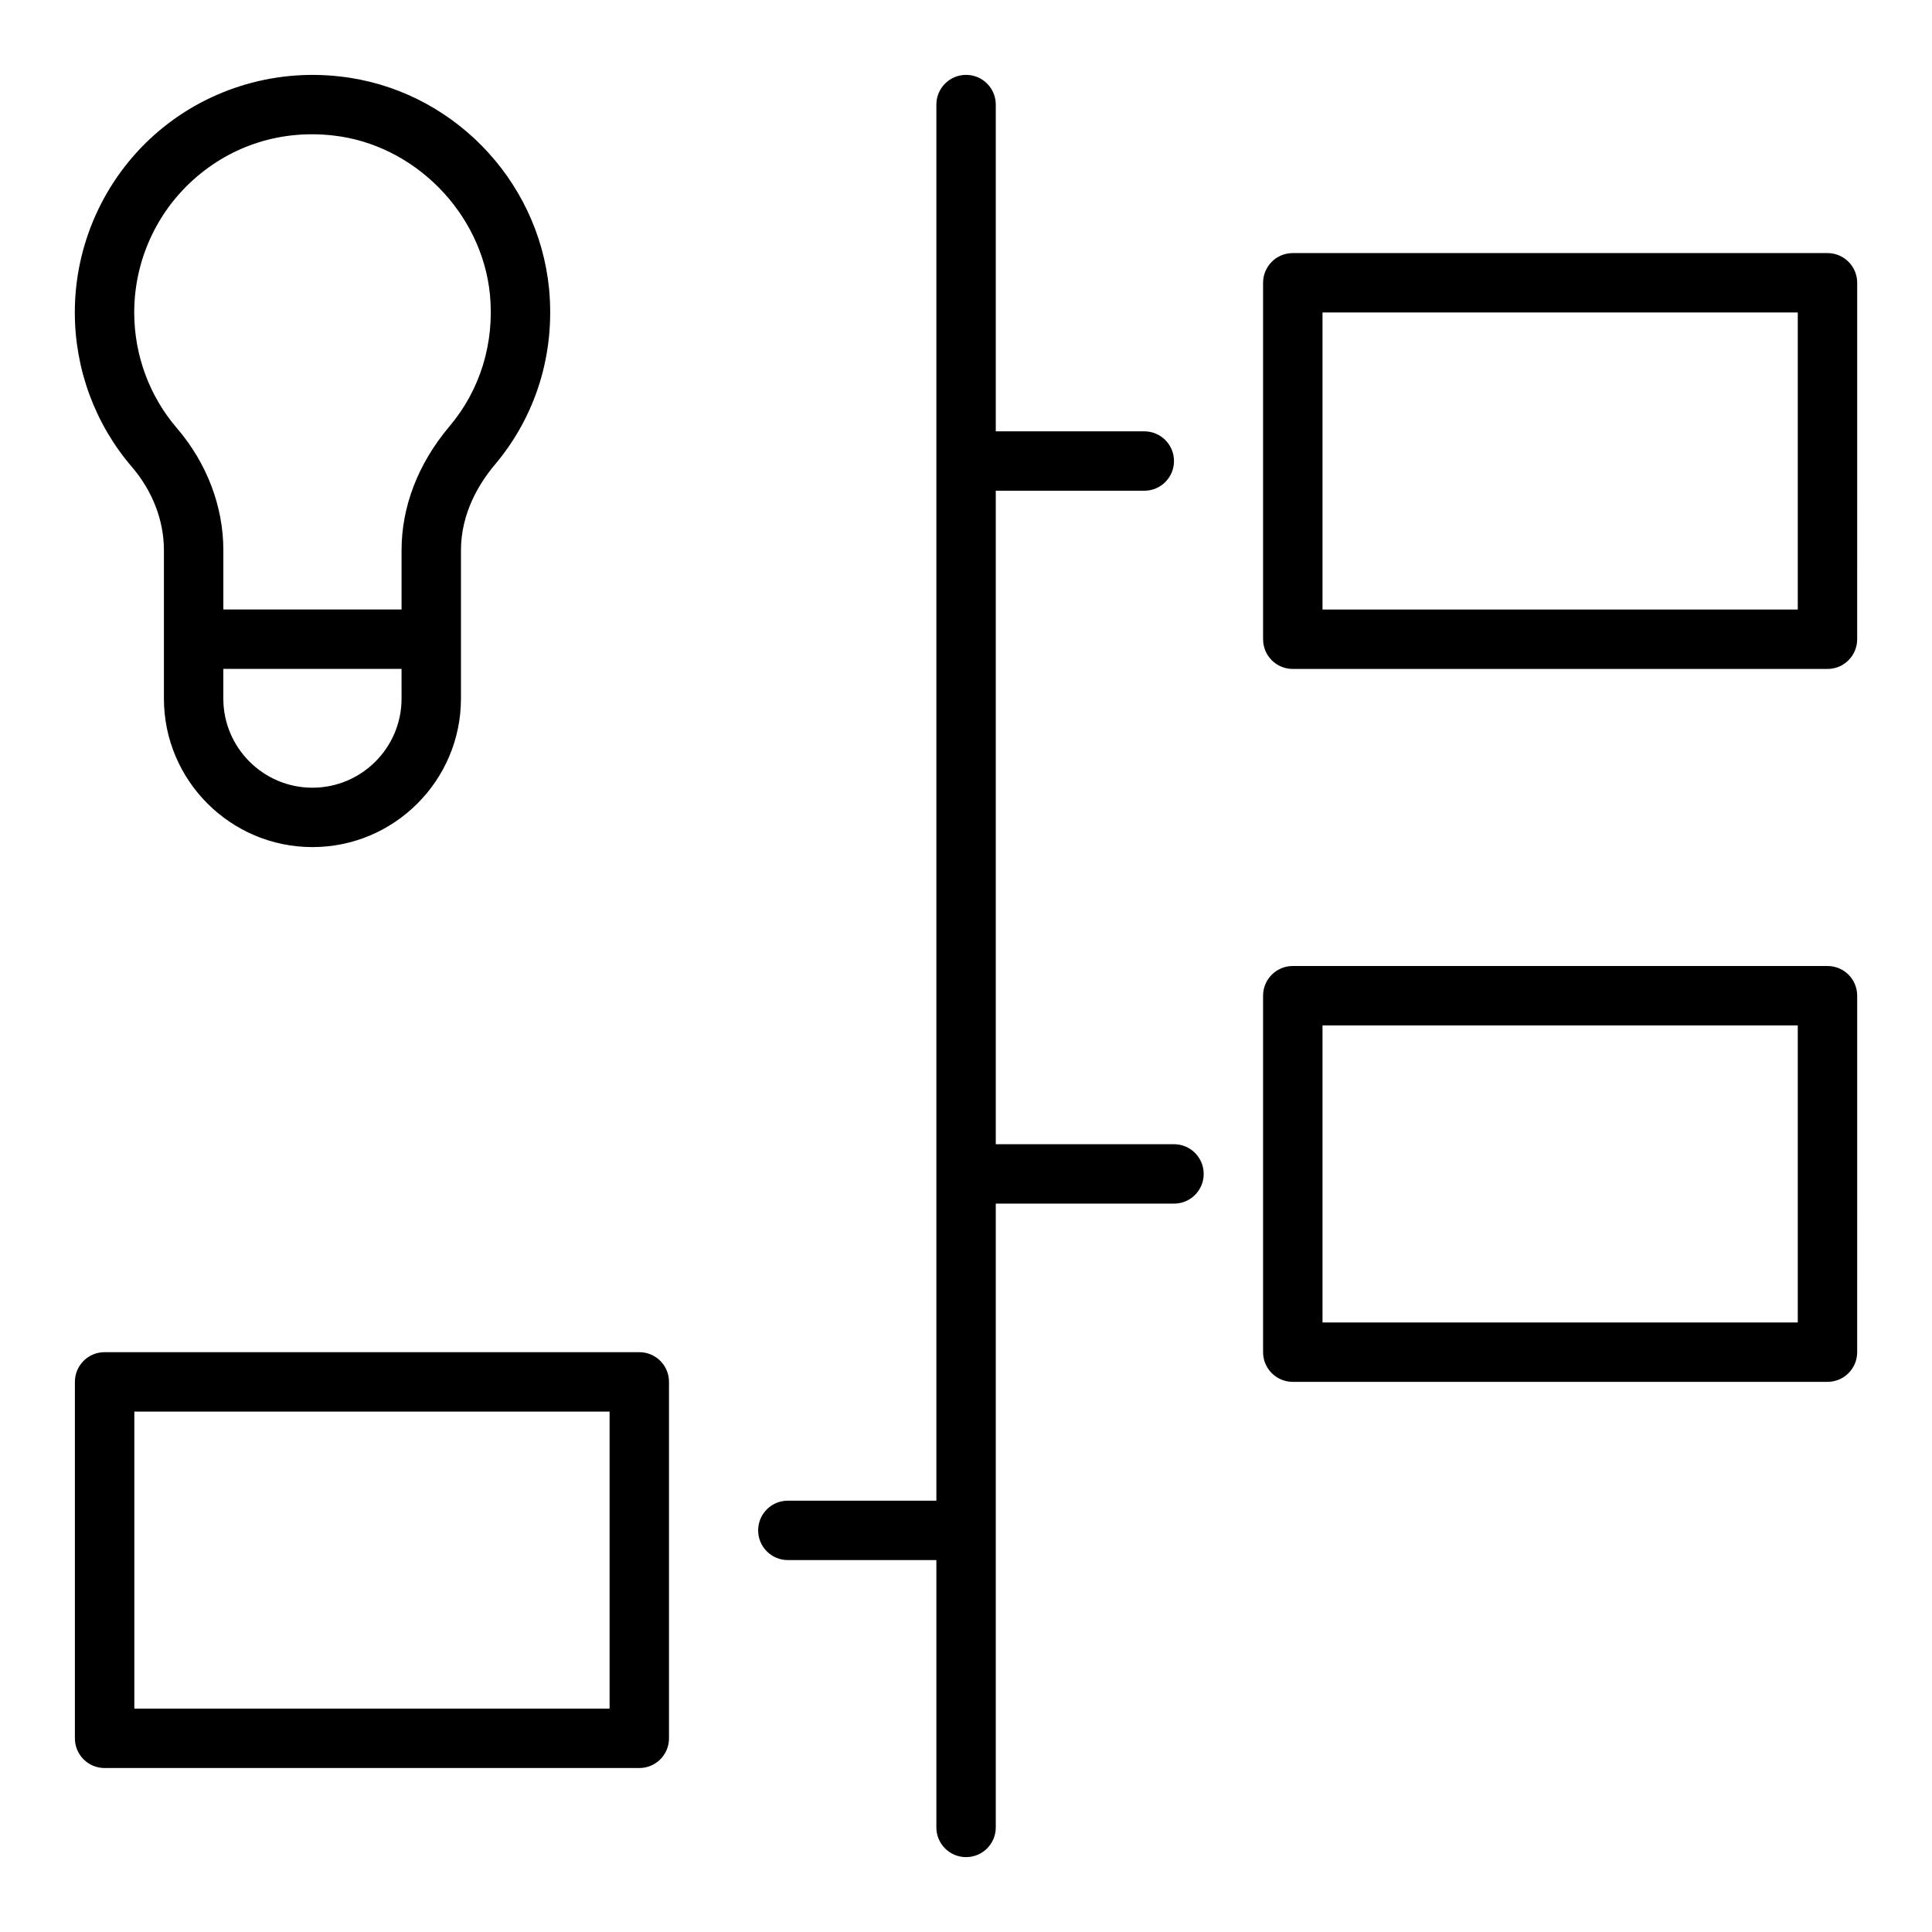 <?xml version="1.0" encoding="UTF-8"?>
<!-- Uploaded to: ICON Repo, www.svgrepo.com, Generator: ICON Repo Mixer Tools -->
<svg fill="#000000" width="800px" height="800px" version="1.1" viewBox="144 144 512 512" xmlns="http://www.w3.org/2000/svg">
 <g>
  <path d="m455.12 447.23h-47.23v-173.18h39.359c4.352 0 7.871-3.519 7.871-7.871 0-4.352-3.519-7.871-7.871-7.871h-39.359v-86.594c0-4.352-3.519-7.871-7.871-7.871s-7.871 3.519-7.871 7.871v369.98h-39.359c-4.352 0-7.871 3.519-7.871 7.871 0 4.352 3.519 7.871 7.871 7.871h39.359v70.848c0 4.352 3.519 7.871 7.871 7.871s7.871-3.519 7.871-7.871v-165.31h47.23c4.352 0 7.871-3.519 7.871-7.871 0-4.356-3.519-7.875-7.871-7.875z"/>
  <path d="m187.44 289.77v39.359c0 21.703 17.66 39.359 39.359 39.359 21.703 0 39.359-17.66 39.359-39.359v-39.281c0-9.91 4.852-17.773 8.926-22.633 10.945-12.93 16.066-29.504 14.422-46.711-2.906-29.344-26.23-52.996-55.434-56.242-17.957-2.051-35.879 3.629-49.223 15.535-13.359 11.934-21.023 29.062-21.023 46.996 0 15.059 5.375 29.605 15.121 40.938 5.481 6.394 8.492 14.23 8.492 22.039zm62.977 39.363c0 13.023-10.594 23.617-23.617 23.617s-23.617-10.594-23.617-23.617v-7.871h47.23zm-55.082-137.59c10.148-9.047 23.246-13.199 36.977-11.633 21.523 2.391 39.383 20.52 41.527 42.129 1.23 12.914-2.59 25.348-10.77 35.008-0.008 0.008-0.016 0.016-0.023 0.023-8.266 9.84-12.629 21.172-12.629 32.781v15.668h-47.23v-15.742c0-11.57-4.359-23.031-12.293-32.297-7.305-8.488-11.324-19.387-11.324-30.68 0-13.465 5.742-26.309 15.766-35.258z"/>
  <path d="m313.42 502.34h-141.7c-4.352 0-7.871 3.519-7.871 7.871v94.465c0 4.352 3.519 7.871 7.871 7.871h141.7c4.352 0 7.871-3.519 7.871-7.871v-94.465c0-4.352-3.519-7.871-7.871-7.871zm-7.871 94.465h-125.95v-78.723h125.95z"/>
  <path d="m628.3 400h-141.7c-4.352 0-7.871 3.519-7.871 7.871v94.465c0 4.352 3.519 7.871 7.871 7.871h141.7c4.352 0 7.871-3.519 7.871-7.871l0.004-94.465c0-4.352-3.523-7.871-7.875-7.871zm-7.871 94.461h-125.95v-78.719h125.95z"/>
  <path d="m628.3 211.07h-141.7c-4.352 0-7.871 3.519-7.871 7.871v94.465c0 4.352 3.519 7.871 7.871 7.871h141.7c4.352 0 7.871-3.519 7.871-7.871l0.004-94.465c0-4.352-3.523-7.871-7.875-7.871zm-7.871 94.465h-125.95v-78.723h125.95z"/>
 </g>
</svg>